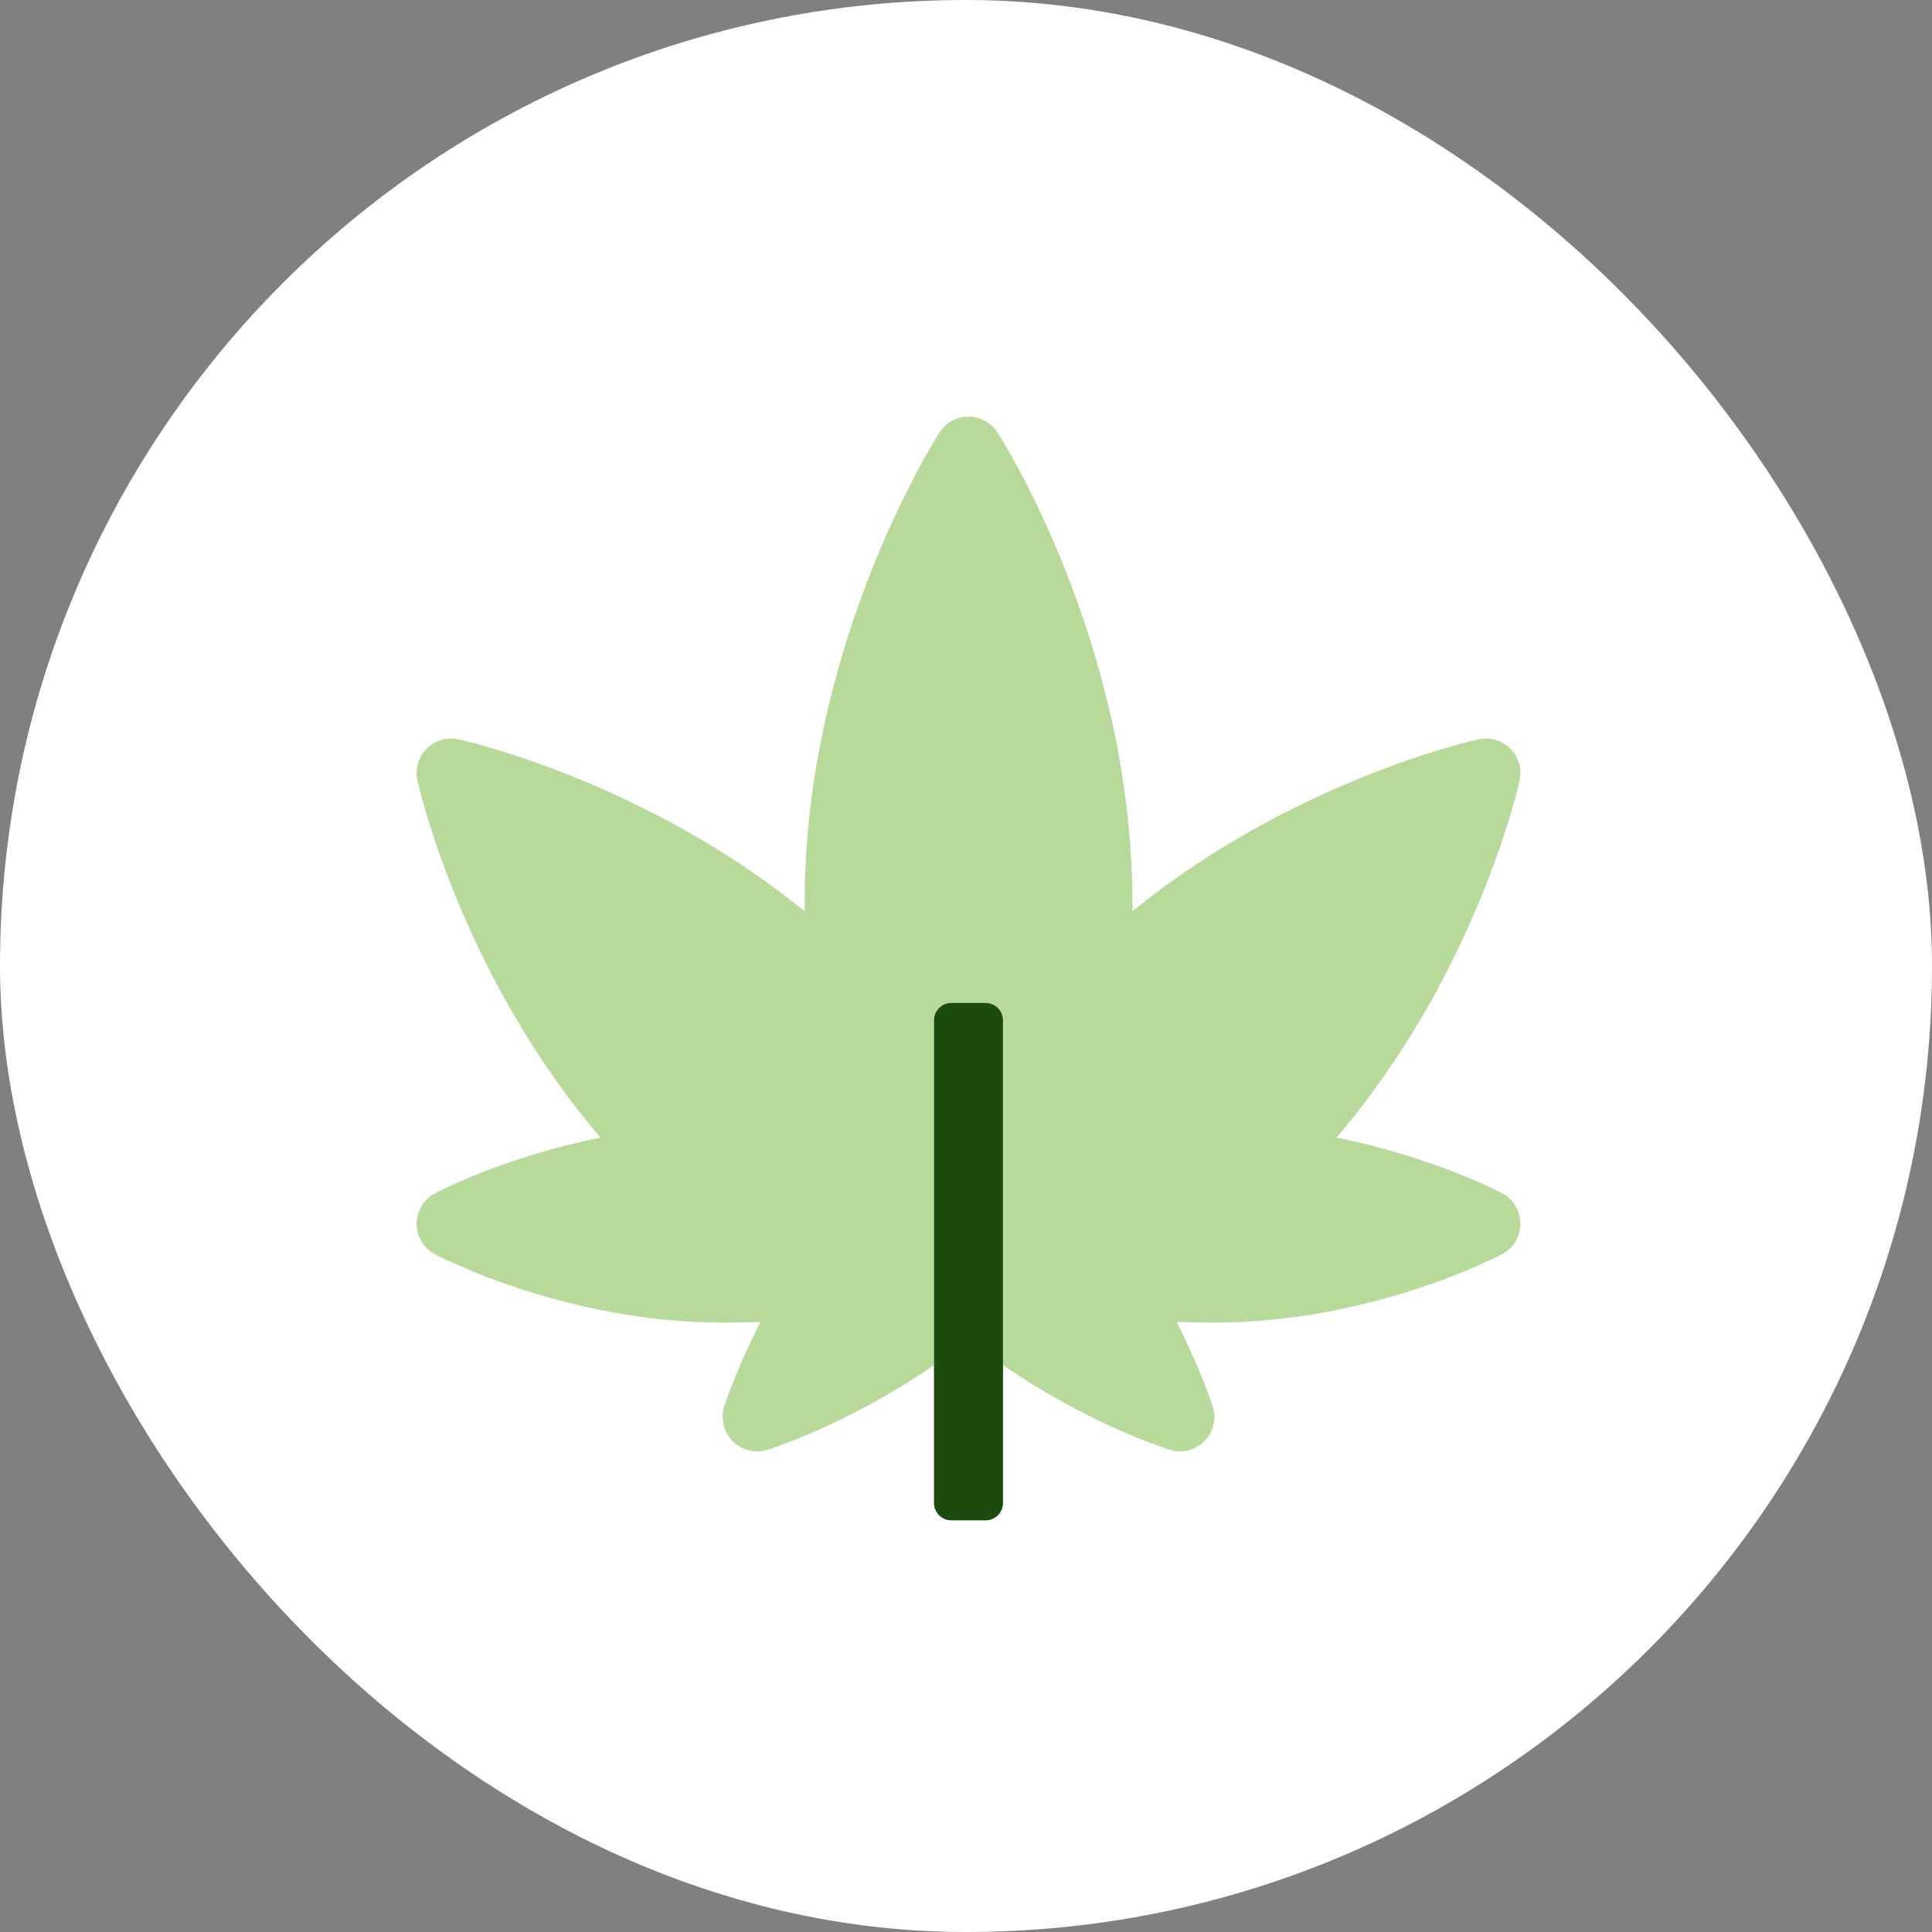 <?xml version="1.0" encoding="UTF-8"?>
<svg xmlns="http://www.w3.org/2000/svg" xmlns:xlink="http://www.w3.org/1999/xlink" width="371px" height="371px" viewBox="0 0 371 371">
  <rect x="0" y="0" width="371" height="371" fill="#808080" stroke="none"/>
  <!-- Generator: Sketch 56.3 (81716) - https://sketch.com -->
  <title>icon/prodcutgroep/drugs</title>
  <desc>Created with Sketch.</desc>
  <g id="icon/prodcutgroep/drugs" stroke="none" stroke-width="1" fill="none" fill-rule="evenodd">
    <rect id="Rectangle" fill="#FFFFFF" x="0" y="0" width="371" height="371" rx="185.5"></rect>
    <g id="Group-5" transform="translate(80, 80)">
      <path d="M211.956,154.987 C211.958,157.442 210.602,159.696 208.433,160.845 C207.402,161.379 183.276,173.977 153.172,173.977 C150.636,173.977 148.221,173.933 145.927,173.848 C150.63,183.051 152.767,189.707 152.886,190.084 C153.988,193.572 152.054,197.293 148.565,198.395 C147.278,198.802 145.896,198.805 144.607,198.405 C143.849,198.164 128.992,193.437 112.607,182.139 L112.607,115.909 C112.607,114.079 111.124,112.597 109.295,112.597 L102.668,112.597 C100.838,112.597 99.356,114.079 99.356,115.909 L99.356,182.144 C82.971,193.445 68.113,198.173 67.355,198.409 C63.862,199.493 60.15,197.54 59.066,194.047 C58.666,192.757 58.67,191.376 59.076,190.088 C59.196,189.712 61.328,183.051 66.035,173.852 C63.742,173.939 61.332,173.98 58.791,173.98 C28.682,173.98 4.56,161.383 3.529,160.85 C0.295,159.14 -0.94,155.132 0.77,151.898 C1.391,150.721 2.353,149.759 3.529,149.137 C4.18,148.798 16.938,142.146 35.314,138.453 C8.721,107.347 0.524,71.518 0.16,69.875 C-0.632,66.303 1.621,62.766 5.193,61.975 C6.133,61.767 7.106,61.765 8.046,61.972 C9.656,62.328 43.875,70.086 74.521,94.99 L74.521,93.169 C74.521,43.993 99.36,4.695 100.407,3.047 C102.382,-0.031 106.481,-0.925 109.559,1.051 C110.361,1.565 111.041,2.246 111.556,3.047 C112.612,4.703 137.441,43.993 137.441,93.169 L137.441,94.99 C168.075,70.081 202.311,62.323 203.917,61.972 C204.384,61.867 204.862,61.814 205.341,61.814 C208.999,61.814 211.965,64.779 211.965,68.438 C211.965,68.921 211.912,69.402 211.807,69.875 C211.443,71.53 203.246,107.347 176.648,138.445 C195.024,142.138 207.788,148.794 208.433,149.129 C210.602,150.279 211.958,152.533 211.956,154.987" id="Fill-1" fill="#B7DA9B"></path>
      <path d="M112.603,115.908 L112.603,208.639 C112.603,210.467 111.12,211.95 109.291,211.95 L102.667,211.95 C100.838,211.95 99.356,210.467 99.356,208.639 L99.356,115.908 C99.356,114.079 100.838,112.596 102.667,112.596 L109.291,112.596 C111.12,112.596 112.603,114.079 112.603,115.908" id="Fill-3" fill="#1C4C0D"></path>
    </g>
  </g>
</svg>
